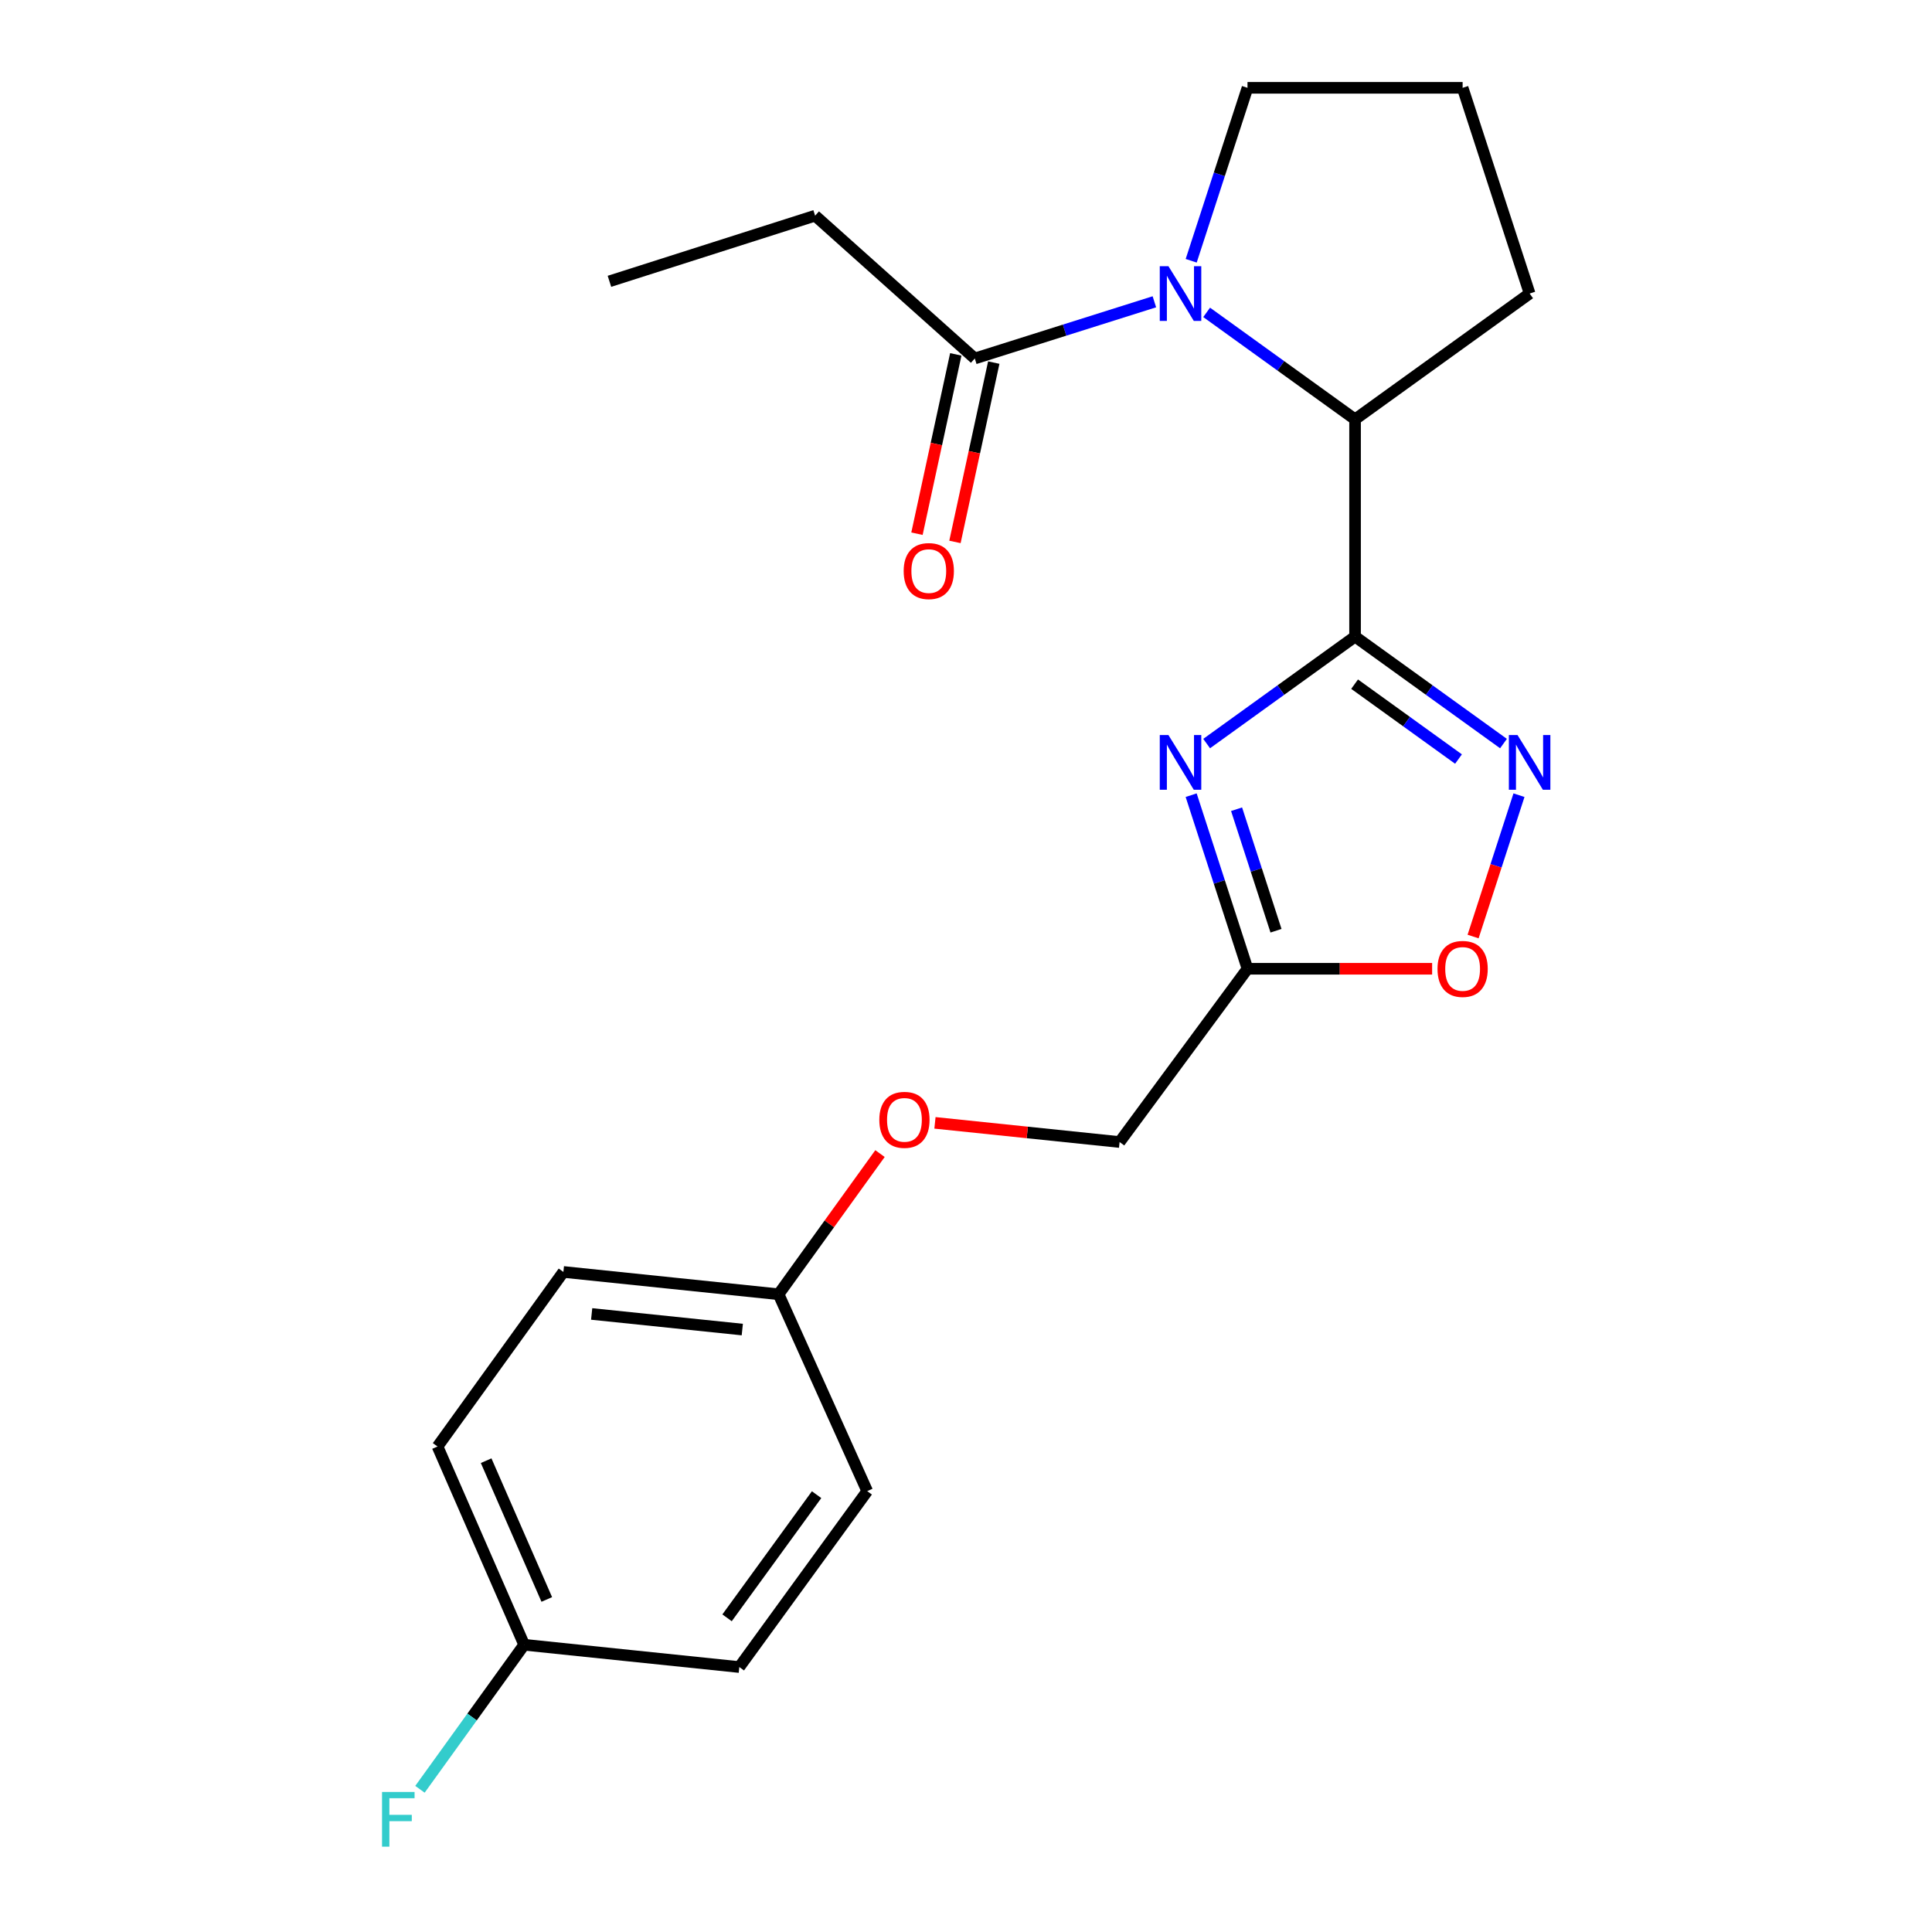 <?xml version='1.0' encoding='iso-8859-1'?>
<svg version='1.1' baseProfile='full'
              xmlns='http://www.w3.org/2000/svg'
                      xmlns:rdkit='http://www.rdkit.org/xml'
                      xmlns:xlink='http://www.w3.org/1999/xlink'
                  xml:space='preserve'
width='1000px' height='1000px' viewBox='0 0 1000 1000'>
<!-- END OF HEADER -->
<rect style='opacity:1.0;fill:#FFFFFF;stroke:none' width='1000' height='1000' x='0' y='0'> </rect>
<path class='bond-0' d='M 701.376,329.499 L 662.968,357.184' style='fill:none;fill-rule:evenodd;stroke:#000000;stroke-width:6px;stroke-linecap:butt;stroke-linejoin:miter;stroke-opacity:1' />
<path class='bond-0' d='M 662.968,357.184 L 624.559,384.87' style='fill:none;fill-rule:evenodd;stroke:#0000FF;stroke-width:6px;stroke-linecap:butt;stroke-linejoin:miter;stroke-opacity:1' />
<path class='bond-2' d='M 701.376,329.499 L 739.791,357.185' style='fill:none;fill-rule:evenodd;stroke:#000000;stroke-width:6px;stroke-linecap:butt;stroke-linejoin:miter;stroke-opacity:1' />
<path class='bond-2' d='M 739.791,357.185 L 778.205,384.871' style='fill:none;fill-rule:evenodd;stroke:#0000FF;stroke-width:6px;stroke-linecap:butt;stroke-linejoin:miter;stroke-opacity:1' />
<path class='bond-2' d='M 701.139,354.124 L 728.029,373.504' style='fill:none;fill-rule:evenodd;stroke:#000000;stroke-width:6px;stroke-linecap:butt;stroke-linejoin:miter;stroke-opacity:1' />
<path class='bond-2' d='M 728.029,373.504 L 754.919,392.884' style='fill:none;fill-rule:evenodd;stroke:#0000FF;stroke-width:6px;stroke-linecap:butt;stroke-linejoin:miter;stroke-opacity:1' />
<path class='bond-4' d='M 701.376,329.499 L 701.376,217.052' style='fill:none;fill-rule:evenodd;stroke:#000000;stroke-width:6px;stroke-linecap:butt;stroke-linejoin:miter;stroke-opacity:1' />
<path class='bond-3' d='M 616.541,411.586 L 631.121,456.509' style='fill:none;fill-rule:evenodd;stroke:#0000FF;stroke-width:6px;stroke-linecap:butt;stroke-linejoin:miter;stroke-opacity:1' />
<path class='bond-3' d='M 631.121,456.509 L 645.701,501.432' style='fill:none;fill-rule:evenodd;stroke:#000000;stroke-width:6px;stroke-linecap:butt;stroke-linejoin:miter;stroke-opacity:1' />
<path class='bond-3' d='M 640.049,418.853 L 650.254,450.299' style='fill:none;fill-rule:evenodd;stroke:#0000FF;stroke-width:6px;stroke-linecap:butt;stroke-linejoin:miter;stroke-opacity:1' />
<path class='bond-3' d='M 650.254,450.299 L 660.46,481.746' style='fill:none;fill-rule:evenodd;stroke:#000000;stroke-width:6px;stroke-linecap:butt;stroke-linejoin:miter;stroke-opacity:1' />
<path class='bond-1' d='M 624.559,161.682 L 662.968,189.367' style='fill:none;fill-rule:evenodd;stroke:#0000FF;stroke-width:6px;stroke-linecap:butt;stroke-linejoin:miter;stroke-opacity:1' />
<path class='bond-1' d='M 662.968,189.367 L 701.376,217.052' style='fill:none;fill-rule:evenodd;stroke:#000000;stroke-width:6px;stroke-linecap:butt;stroke-linejoin:miter;stroke-opacity:1' />
<path class='bond-6' d='M 597.503,156.205 L 551.024,170.877' style='fill:none;fill-rule:evenodd;stroke:#0000FF;stroke-width:6px;stroke-linecap:butt;stroke-linejoin:miter;stroke-opacity:1' />
<path class='bond-6' d='M 551.024,170.877 L 504.545,185.549' style='fill:none;fill-rule:evenodd;stroke:#000000;stroke-width:6px;stroke-linecap:butt;stroke-linejoin:miter;stroke-opacity:1' />
<path class='bond-10' d='M 616.556,134.974 L 631.128,90.214' style='fill:none;fill-rule:evenodd;stroke:#0000FF;stroke-width:6px;stroke-linecap:butt;stroke-linejoin:miter;stroke-opacity:1' />
<path class='bond-10' d='M 631.128,90.214 L 645.701,45.455' style='fill:none;fill-rule:evenodd;stroke:#000000;stroke-width:6px;stroke-linecap:butt;stroke-linejoin:miter;stroke-opacity:1' />
<path class='bond-5' d='M 786.221,411.586 L 774.344,448.168' style='fill:none;fill-rule:evenodd;stroke:#0000FF;stroke-width:6px;stroke-linecap:butt;stroke-linejoin:miter;stroke-opacity:1' />
<path class='bond-5' d='M 774.344,448.168 L 762.468,484.751' style='fill:none;fill-rule:evenodd;stroke:#FF0000;stroke-width:6px;stroke-linecap:butt;stroke-linejoin:miter;stroke-opacity:1' />
<path class='bond-8' d='M 645.701,501.432 L 579.498,591.115' style='fill:none;fill-rule:evenodd;stroke:#000000;stroke-width:6px;stroke-linecap:butt;stroke-linejoin:miter;stroke-opacity:1' />
<path class='bond-22' d='M 645.701,501.432 L 693.485,501.432' style='fill:none;fill-rule:evenodd;stroke:#000000;stroke-width:6px;stroke-linecap:butt;stroke-linejoin:miter;stroke-opacity:1' />
<path class='bond-22' d='M 693.485,501.432 L 741.268,501.432' style='fill:none;fill-rule:evenodd;stroke:#FF0000;stroke-width:6px;stroke-linecap:butt;stroke-linejoin:miter;stroke-opacity:1' />
<path class='bond-18' d='M 701.376,217.052 L 791.729,151.934' style='fill:none;fill-rule:evenodd;stroke:#000000;stroke-width:6px;stroke-linecap:butt;stroke-linejoin:miter;stroke-opacity:1' />
<path class='bond-7' d='M 494.714,183.421 L 484.667,229.832' style='fill:none;fill-rule:evenodd;stroke:#000000;stroke-width:6px;stroke-linecap:butt;stroke-linejoin:miter;stroke-opacity:1' />
<path class='bond-7' d='M 484.667,229.832 L 474.62,276.243' style='fill:none;fill-rule:evenodd;stroke:#FF0000;stroke-width:6px;stroke-linecap:butt;stroke-linejoin:miter;stroke-opacity:1' />
<path class='bond-7' d='M 514.375,187.677 L 504.327,234.088' style='fill:none;fill-rule:evenodd;stroke:#000000;stroke-width:6px;stroke-linecap:butt;stroke-linejoin:miter;stroke-opacity:1' />
<path class='bond-7' d='M 504.327,234.088 L 494.28,280.499' style='fill:none;fill-rule:evenodd;stroke:#FF0000;stroke-width:6px;stroke-linecap:butt;stroke-linejoin:miter;stroke-opacity:1' />
<path class='bond-19' d='M 504.545,185.549 L 421.903,111.635' style='fill:none;fill-rule:evenodd;stroke:#000000;stroke-width:6px;stroke-linecap:butt;stroke-linejoin:miter;stroke-opacity:1' />
<path class='bond-9' d='M 579.498,591.115 L 531.716,586.152' style='fill:none;fill-rule:evenodd;stroke:#000000;stroke-width:6px;stroke-linecap:butt;stroke-linejoin:miter;stroke-opacity:1' />
<path class='bond-9' d='M 531.716,586.152 L 483.934,581.189' style='fill:none;fill-rule:evenodd;stroke:#FF0000;stroke-width:6px;stroke-linecap:butt;stroke-linejoin:miter;stroke-opacity:1' />
<path class='bond-11' d='M 455.486,597.093 L 429.24,633.497' style='fill:none;fill-rule:evenodd;stroke:#FF0000;stroke-width:6px;stroke-linecap:butt;stroke-linejoin:miter;stroke-opacity:1' />
<path class='bond-11' d='M 429.24,633.497 L 402.994,669.901' style='fill:none;fill-rule:evenodd;stroke:#000000;stroke-width:6px;stroke-linecap:butt;stroke-linejoin:miter;stroke-opacity:1' />
<path class='bond-23' d='M 645.701,45.455 L 757.052,45.455' style='fill:none;fill-rule:evenodd;stroke:#000000;stroke-width:6px;stroke-linecap:butt;stroke-linejoin:miter;stroke-opacity:1' />
<path class='bond-14' d='M 402.994,669.901 L 448.869,771.81' style='fill:none;fill-rule:evenodd;stroke:#000000;stroke-width:6px;stroke-linecap:butt;stroke-linejoin:miter;stroke-opacity:1' />
<path class='bond-15' d='M 402.994,669.901 L 291.609,658.357' style='fill:none;fill-rule:evenodd;stroke:#000000;stroke-width:6px;stroke-linecap:butt;stroke-linejoin:miter;stroke-opacity:1' />
<path class='bond-15' d='M 384.212,688.178 L 306.243,680.097' style='fill:none;fill-rule:evenodd;stroke:#000000;stroke-width:6px;stroke-linecap:butt;stroke-linejoin:miter;stroke-opacity:1' />
<path class='bond-12' d='M 271.303,851.322 L 226.468,748.71' style='fill:none;fill-rule:evenodd;stroke:#000000;stroke-width:6px;stroke-linecap:butt;stroke-linejoin:miter;stroke-opacity:1' />
<path class='bond-12' d='M 283.011,827.876 L 251.626,756.048' style='fill:none;fill-rule:evenodd;stroke:#000000;stroke-width:6px;stroke-linecap:butt;stroke-linejoin:miter;stroke-opacity:1' />
<path class='bond-13' d='M 271.303,851.322 L 244.335,888.728' style='fill:none;fill-rule:evenodd;stroke:#000000;stroke-width:6px;stroke-linecap:butt;stroke-linejoin:miter;stroke-opacity:1' />
<path class='bond-13' d='M 244.335,888.728 L 217.367,926.134' style='fill:none;fill-rule:evenodd;stroke:#33CCCC;stroke-width:6px;stroke-linecap:butt;stroke-linejoin:miter;stroke-opacity:1' />
<path class='bond-24' d='M 271.303,851.322 L 382.666,862.866' style='fill:none;fill-rule:evenodd;stroke:#000000;stroke-width:6px;stroke-linecap:butt;stroke-linejoin:miter;stroke-opacity:1' />
<path class='bond-17' d='M 448.869,771.81 L 382.666,862.866' style='fill:none;fill-rule:evenodd;stroke:#000000;stroke-width:6px;stroke-linecap:butt;stroke-linejoin:miter;stroke-opacity:1' />
<path class='bond-17' d='M 422.668,773.639 L 376.326,837.379' style='fill:none;fill-rule:evenodd;stroke:#000000;stroke-width:6px;stroke-linecap:butt;stroke-linejoin:miter;stroke-opacity:1' />
<path class='bond-16' d='M 291.609,658.357 L 226.468,748.71' style='fill:none;fill-rule:evenodd;stroke:#000000;stroke-width:6px;stroke-linecap:butt;stroke-linejoin:miter;stroke-opacity:1' />
<path class='bond-20' d='M 791.729,151.934 L 757.052,45.455' style='fill:none;fill-rule:evenodd;stroke:#000000;stroke-width:6px;stroke-linecap:butt;stroke-linejoin:miter;stroke-opacity:1' />
<path class='bond-21' d='M 421.903,111.635 L 315.446,145.608' style='fill:none;fill-rule:evenodd;stroke:#000000;stroke-width:6px;stroke-linecap:butt;stroke-linejoin:miter;stroke-opacity:1' />
<path  class='atom-1' d='M 604.775 380.458
L 614.055 395.458
Q 614.975 396.938, 616.455 399.618
Q 617.935 402.298, 618.015 402.458
L 618.015 380.458
L 621.775 380.458
L 621.775 408.778
L 617.895 408.778
L 607.935 392.378
Q 606.775 390.458, 605.535 388.258
Q 604.335 386.058, 603.975 385.378
L 603.975 408.778
L 600.295 408.778
L 600.295 380.458
L 604.775 380.458
' fill='#0000FF'/>
<path  class='atom-2' d='M 604.775 137.774
L 614.055 152.774
Q 614.975 154.254, 616.455 156.934
Q 617.935 159.614, 618.015 159.774
L 618.015 137.774
L 621.775 137.774
L 621.775 166.094
L 617.895 166.094
L 607.935 149.694
Q 606.775 147.774, 605.535 145.574
Q 604.335 143.374, 603.975 142.694
L 603.975 166.094
L 600.295 166.094
L 600.295 137.774
L 604.775 137.774
' fill='#0000FF'/>
<path  class='atom-3' d='M 785.469 380.458
L 794.749 395.458
Q 795.669 396.938, 797.149 399.618
Q 798.629 402.298, 798.709 402.458
L 798.709 380.458
L 802.469 380.458
L 802.469 408.778
L 798.589 408.778
L 788.629 392.378
Q 787.469 390.458, 786.229 388.258
Q 785.029 386.058, 784.669 385.378
L 784.669 408.778
L 780.989 408.778
L 780.989 380.458
L 785.469 380.458
' fill='#0000FF'/>
<path  class='atom-6' d='M 744.052 501.512
Q 744.052 494.712, 747.412 490.912
Q 750.772 487.112, 757.052 487.112
Q 763.332 487.112, 766.692 490.912
Q 770.052 494.712, 770.052 501.512
Q 770.052 508.392, 766.652 512.312
Q 763.252 516.192, 757.052 516.192
Q 750.812 516.192, 747.412 512.312
Q 744.052 508.432, 744.052 501.512
M 757.052 512.992
Q 761.372 512.992, 763.692 510.112
Q 766.052 507.192, 766.052 501.512
Q 766.052 495.952, 763.692 493.152
Q 761.372 490.312, 757.052 490.312
Q 752.732 490.312, 750.372 493.112
Q 748.052 495.912, 748.052 501.512
Q 748.052 507.232, 750.372 510.112
Q 752.732 512.992, 757.052 512.992
' fill='#FF0000'/>
<path  class='atom-8' d='M 467.741 295.584
Q 467.741 288.784, 471.101 284.984
Q 474.461 281.184, 480.741 281.184
Q 487.021 281.184, 490.381 284.984
Q 493.741 288.784, 493.741 295.584
Q 493.741 302.464, 490.341 306.384
Q 486.941 310.264, 480.741 310.264
Q 474.501 310.264, 471.101 306.384
Q 467.741 302.504, 467.741 295.584
M 480.741 307.064
Q 485.061 307.064, 487.381 304.184
Q 489.741 301.264, 489.741 295.584
Q 489.741 290.024, 487.381 287.224
Q 485.061 284.384, 480.741 284.384
Q 476.421 284.384, 474.061 287.184
Q 471.741 289.984, 471.741 295.584
Q 471.741 301.304, 474.061 304.184
Q 476.421 307.064, 480.741 307.064
' fill='#FF0000'/>
<path  class='atom-10' d='M 455.135 579.628
Q 455.135 572.828, 458.495 569.028
Q 461.855 565.228, 468.135 565.228
Q 474.415 565.228, 477.775 569.028
Q 481.135 572.828, 481.135 579.628
Q 481.135 586.508, 477.735 590.428
Q 474.335 594.308, 468.135 594.308
Q 461.895 594.308, 458.495 590.428
Q 455.135 586.548, 455.135 579.628
M 468.135 591.108
Q 472.455 591.108, 474.775 588.228
Q 477.135 585.308, 477.135 579.628
Q 477.135 574.068, 474.775 571.268
Q 472.455 568.428, 468.135 568.428
Q 463.815 568.428, 461.455 571.228
Q 459.135 574.028, 459.135 579.628
Q 459.135 585.348, 461.455 588.228
Q 463.815 591.108, 468.135 591.108
' fill='#FF0000'/>
<path  class='atom-14' d='M 197.742 927.515
L 214.582 927.515
L 214.582 930.755
L 201.542 930.755
L 201.542 939.355
L 213.142 939.355
L 213.142 942.635
L 201.542 942.635
L 201.542 955.835
L 197.742 955.835
L 197.742 927.515
' fill='#33CCCC'/>
</svg>
